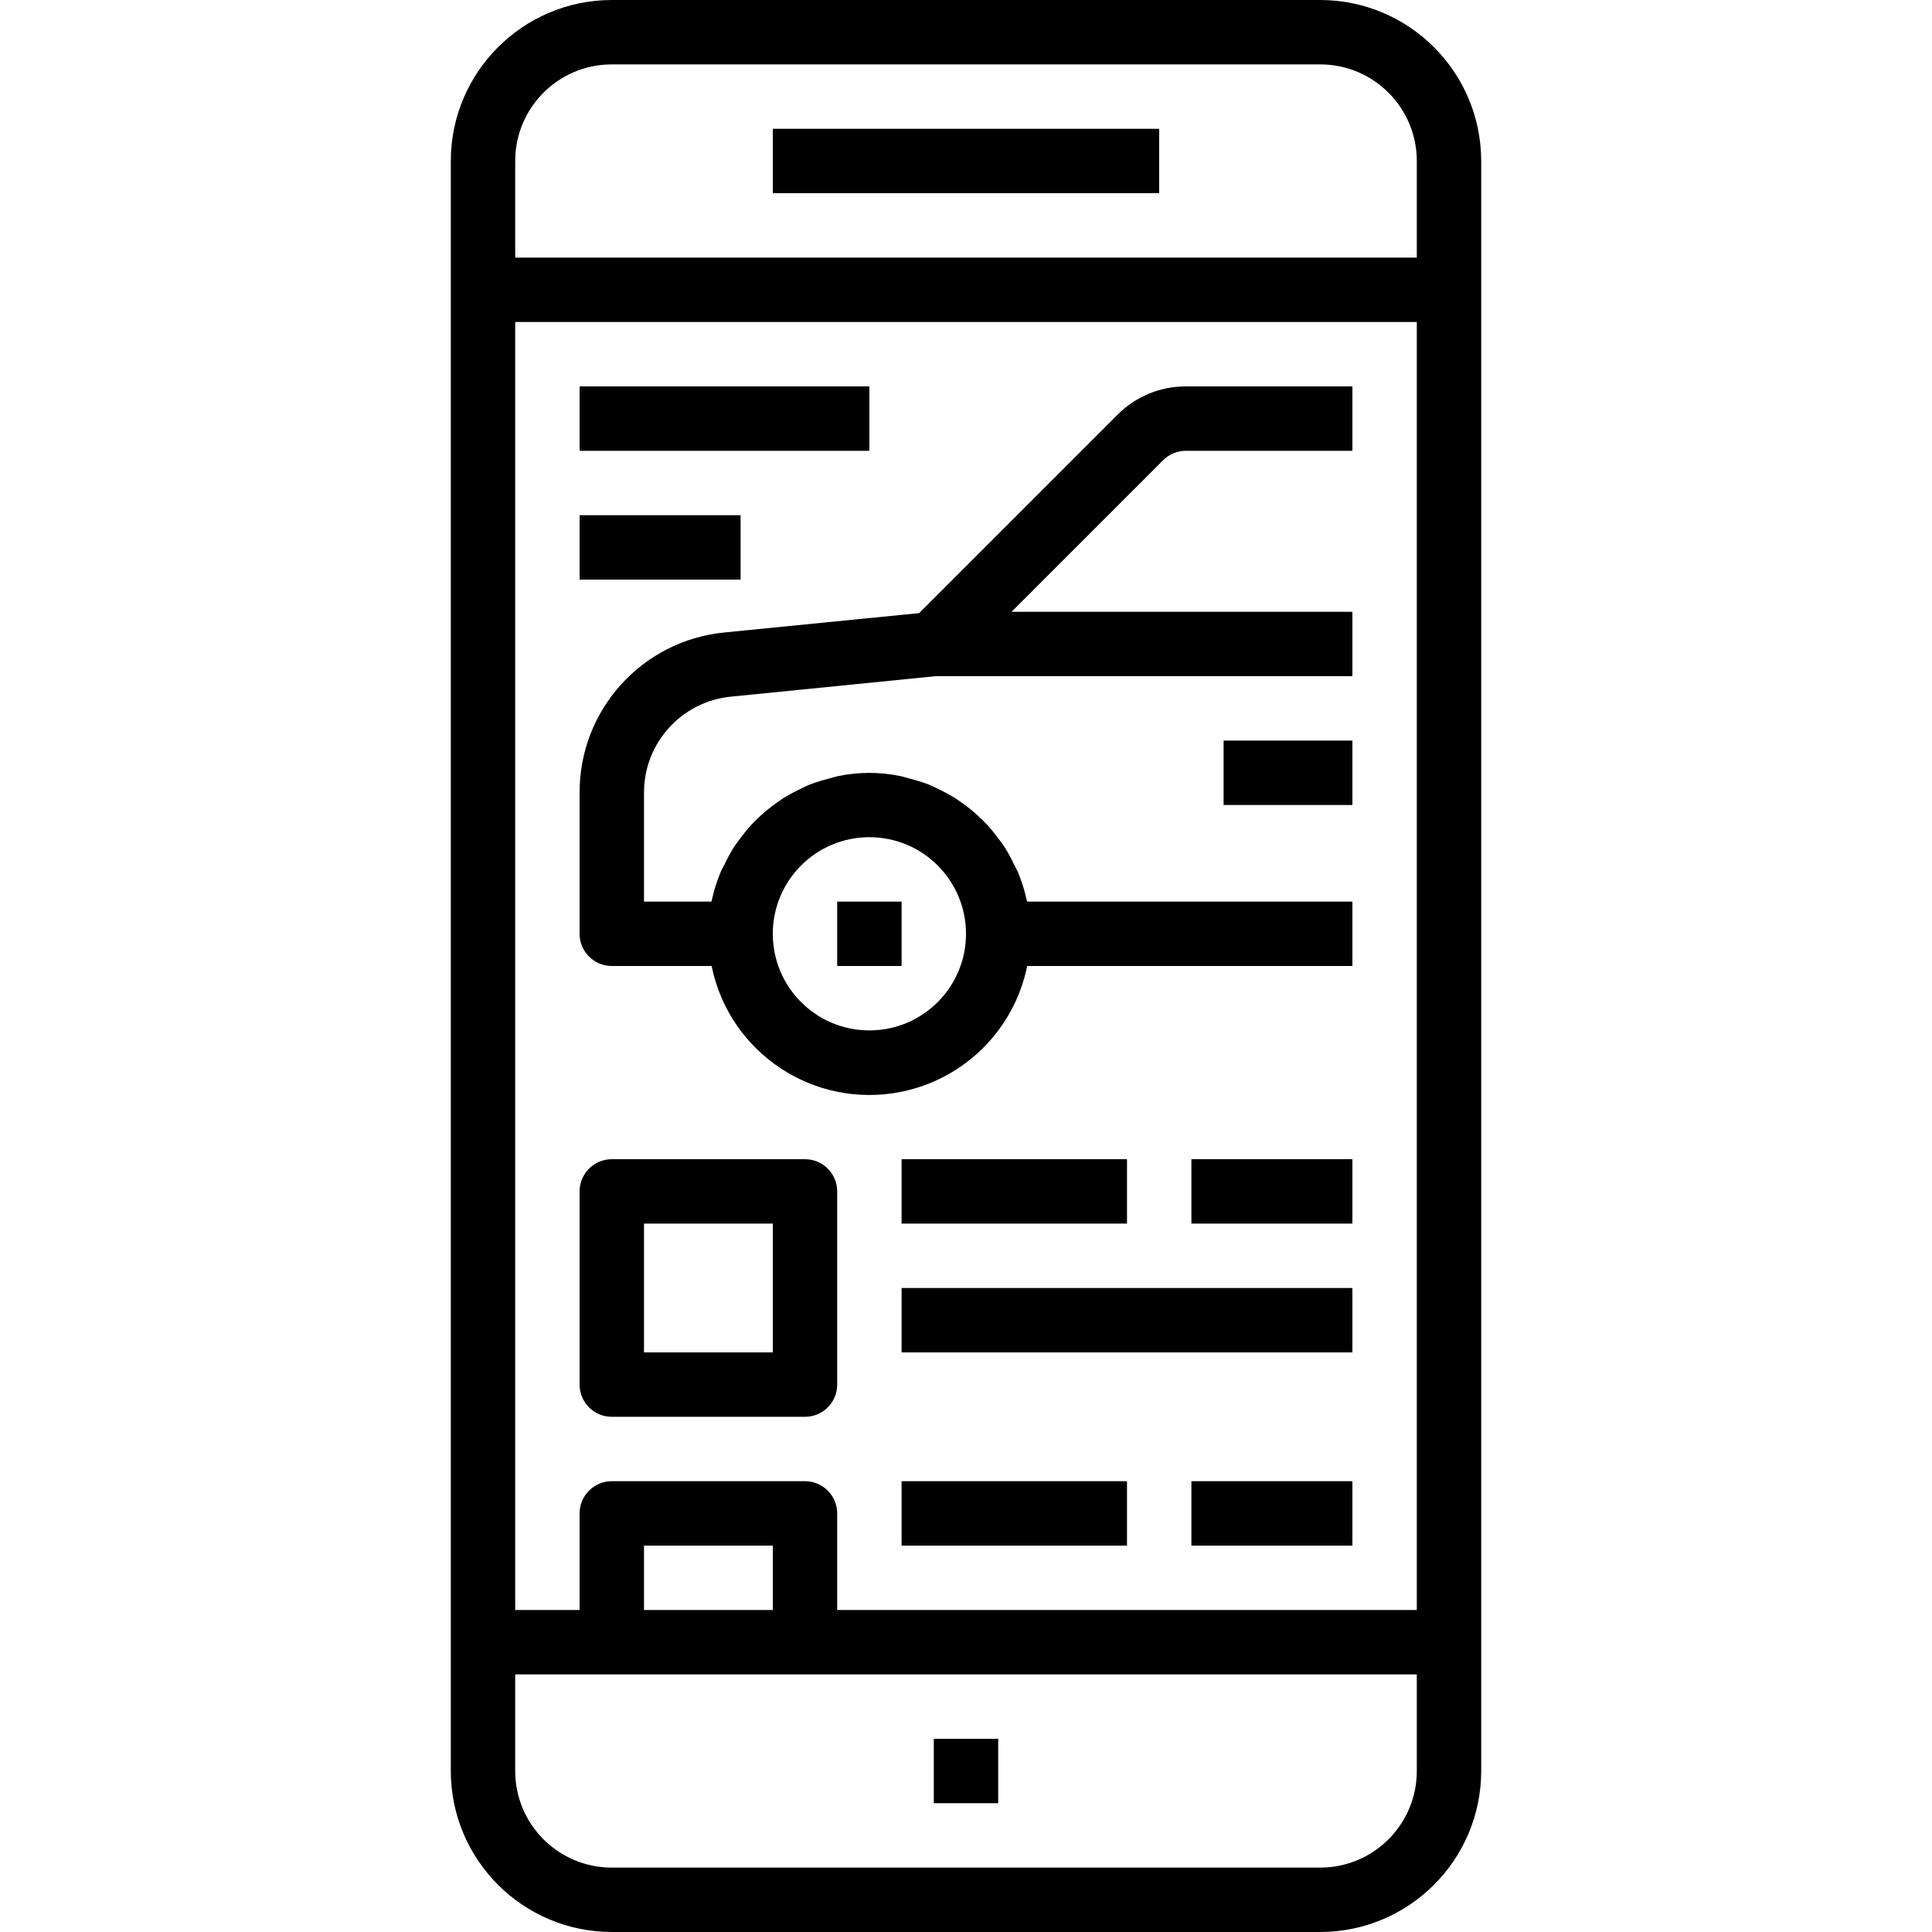 <?xml version="1.0" encoding="UTF-8"?>
<!-- Generator: Adobe Illustrator 19.0.0, SVG Export Plug-In . SVG Version: 6.00 Build 0)  -->
<svg xmlns="http://www.w3.org/2000/svg" xmlns:xlink="http://www.w3.org/1999/xlink" version="1.1" id="Capa_1" x="0px" y="0px" viewBox="0 0 480 480" style="enable-background:new 0 0 480 480;" xml:space="preserve">
<g>
	<g>
		<path d="M328,0H152c-22.08,0.026-39.974,17.92-40,40v400c0.026,22.08,17.92,39.974,40,40h176c22.08-0.026,39.974-17.92,40-40V40    C367.974,17.92,350.08,0.026,328,0z M352,440c0,13.255-10.745,24-24,24H152c-13.255,0-24-10.745-24-24v-24h224V440z M160,400v-16    h32v16H160z M352,400H208v-24c0-4.418-3.582-8-8-8h-48c-4.418,0-8,3.582-8,8v24h-16V80h224V400z M352,64H128V40    c0-13.255,10.745-24,24-24h176c13.255,0,24,10.745,24,24V64z"></path>
	</g>
</g>
<g>
	<g>
		<rect x="192" y="32" width="96" height="16"></rect>
	</g>
</g>
<g>
	<g>
		<rect x="232" y="432" width="16" height="16"></rect>
	</g>
</g>
<g>
	<g>
		<path d="M294.632,112H336V96h-41.368c-6.371-0.02-12.485,2.512-16.976,7.032l-49.296,49.296l-48.344,4.8    c-20.487,1.991-36.092,19.249-36.016,39.832V232c0,4.418,3.582,8,8,8h24.8c4.396,21.65,25.51,35.636,47.16,31.24    c15.741-3.196,28.044-15.499,31.24-31.24H336v-16h-80.8c0-0.144-0.096-0.272-0.128-0.416c-0.494-2.278-1.187-4.508-2.072-6.664    c-0.312-0.76-0.728-1.456-1.088-2.192c-0.686-1.47-1.461-2.896-2.32-4.272c-0.512-0.8-1.088-1.512-1.656-2.264    c-0.878-1.2-1.823-2.348-2.832-3.44c-0.672-0.712-1.368-1.376-2.088-2.04c-1.072-0.99-2.199-1.92-3.376-2.784    c-0.8-0.584-1.6-1.144-2.4-1.672c-1.276-0.788-2.596-1.504-3.952-2.144c-0.848-0.416-1.68-0.848-2.56-1.2    c-1.555-0.589-3.145-1.083-4.76-1.48c-0.8-0.208-1.552-0.48-2.4-0.64c-5.015-1.024-10.185-1.024-15.2,0    c-0.8,0.16-1.6,0.432-2.4,0.64c-1.615,0.396-3.205,0.891-4.76,1.48c-0.88,0.352-1.712,0.8-2.56,1.2    c-1.356,0.64-2.676,1.356-3.952,2.144c-0.8,0.528-1.6,1.088-2.4,1.672c-1.177,0.864-2.304,1.794-3.376,2.784    c-0.72,0.664-1.416,1.328-2.088,2.04c-1.009,1.092-1.954,2.24-2.832,3.44c-0.568,0.752-1.144,1.472-1.656,2.264    c-0.859,1.376-1.634,2.802-2.32,4.272c-0.36,0.736-0.8,1.432-1.088,2.192c-0.885,2.156-1.578,4.386-2.072,6.664    c0,0.144-0.096,0.272-0.128,0.416H160v-27.04c-0.034-12.339,9.32-22.68,21.6-23.88l50.808-5.08H336v-16h-84.688l37.656-37.656    C290.47,112.842,292.508,111.998,294.632,112z M216,208c13.255,0,24,10.745,24,24s-10.745,24-24,24s-24-10.745-24-24    S202.745,208,216,208z"></path>
	</g>
</g>
<g>
	<g>
		<rect x="304" y="184" width="32" height="16"></rect>
	</g>
</g>
<g>
	<g>
		<rect x="208" y="224" width="16" height="16"></rect>
	</g>
</g>
<g>
	<g>
		<rect x="144" y="96" width="72" height="16"></rect>
	</g>
</g>
<g>
	<g>
		<rect x="144" y="128" width="40" height="16"></rect>
	</g>
</g>
<g>
	<g>
		<path d="M200,288h-48c-4.418,0-8,3.582-8,8v48c0,4.418,3.582,8,8,8h48c4.418,0,8-3.582,8-8v-48C208,291.582,204.418,288,200,288z     M192,336h-32v-32h32V336z"></path>
	</g>
</g>
<g>
	<g>
		<rect x="224" y="288" width="56" height="16"></rect>
	</g>
</g>
<g>
	<g>
		<rect x="224" y="320" width="112" height="16"></rect>
	</g>
</g>
<g>
	<g>
		<rect x="296" y="288" width="40" height="16"></rect>
	</g>
</g>
<g>
	<g>
		<rect x="224" y="368" width="56" height="16"></rect>
	</g>
</g>
<g>
	<g>
		<rect x="296" y="368" width="40" height="16"></rect>
	</g>
</g>
<g>
</g>
<g>
</g>
<g>
</g>
<g>
</g>
<g>
</g>
<g>
</g>
<g>
</g>
<g>
</g>
<g>
</g>
<g>
</g>
<g>
</g>
<g>
</g>
<g>
</g>
<g>
</g>
<g>
</g>
</svg>
